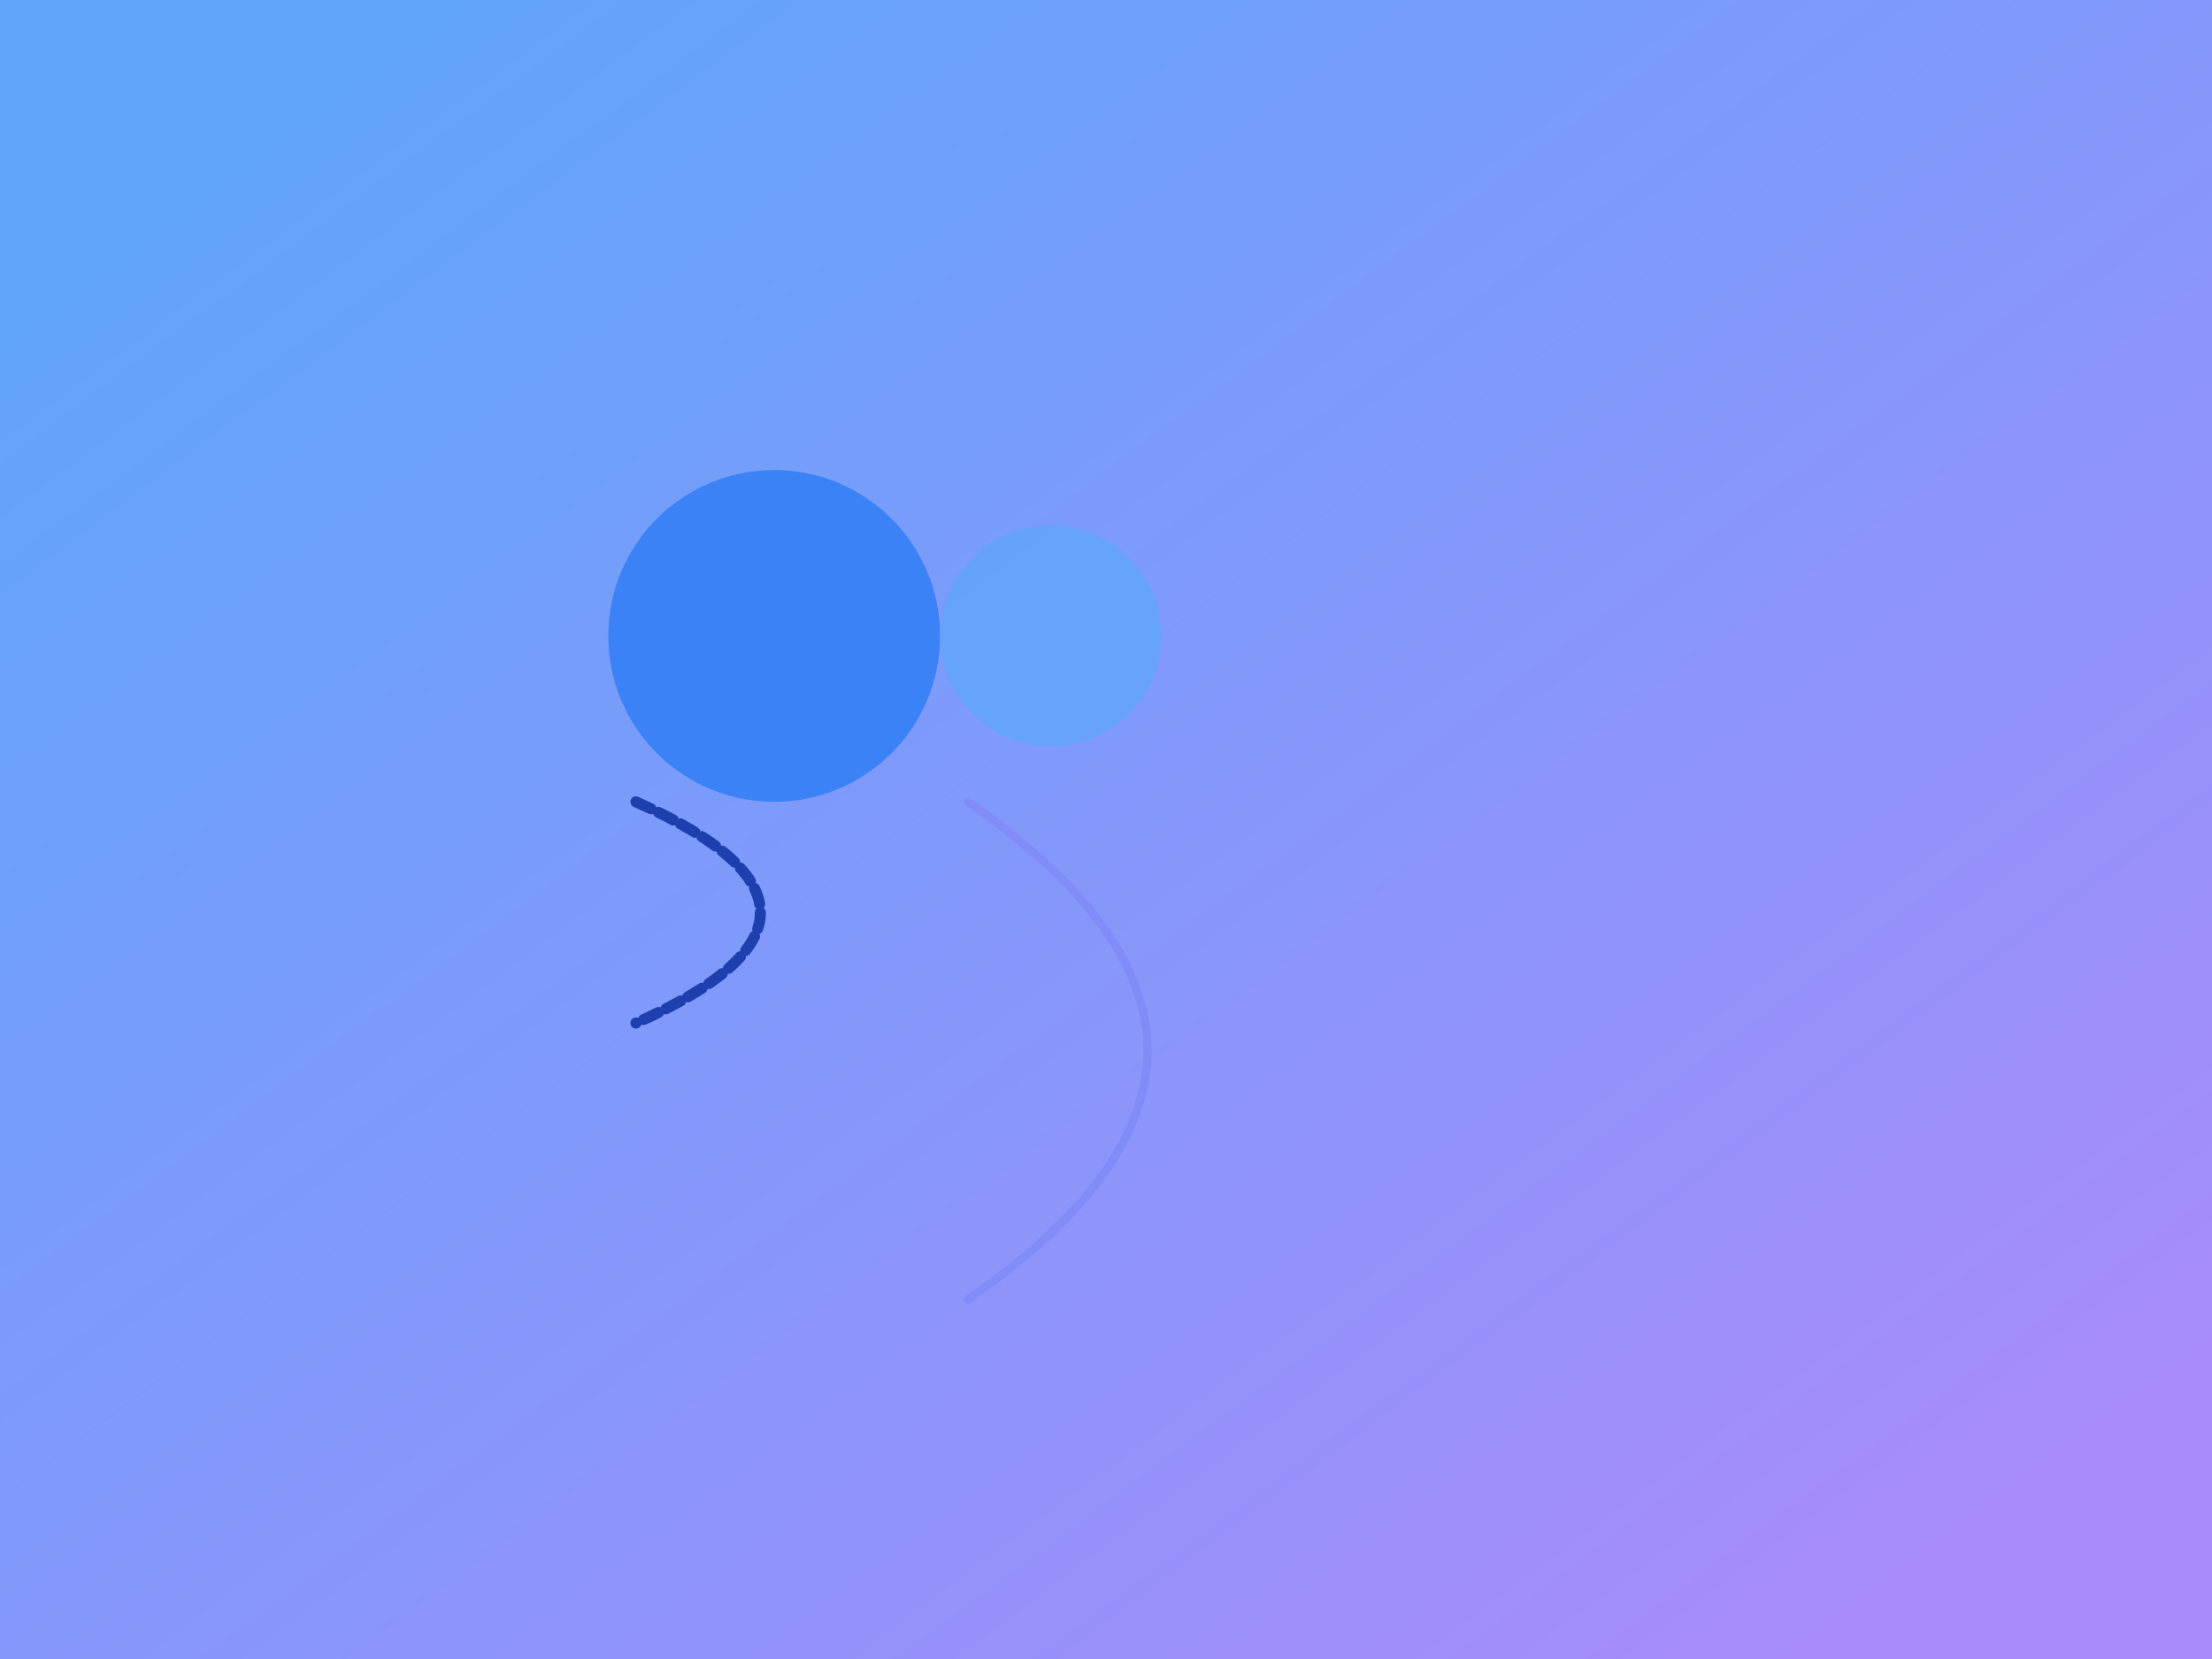 
<svg xmlns="http://www.w3.org/2000/svg" viewBox="0 0 800 600">
  <defs>
    <linearGradient id="grad" x1="5%" y1="5%" x2="95%" y2="95%">
      <stop offset="5%" stop-color="#60a5fa"/>
      <stop offset="95%" stop-color="#a78bfa"/>
    </linearGradient>
    <filter id="glow">
      <feDropShadow dx="0" dy="0" stdDeviation="3" flood-color="#b4facc" />
    </filter>
  </defs>
  <rect width="100%" height="100%" fill="url(#grad)" />
  <g transform="translate(200,150)" filter="url(#glow)">
    <circle cx="80" cy="80" r="60" fill="#3b82f6"/>
    <circle cx="180" cy="80" r="40" fill="#60a5fa" opacity="0.8"/>
    <path d="M30 140 Q 120 180 30 220" stroke="#1e40af" stroke-width="4" stroke-linecap="round" fill="none" stroke-dasharray="6,3"/>
    <path d="M150 140 Q 280 230 150 320" stroke="#818cf8" stroke-width="3" stroke-linecap="round" fill="none"/>
  </g>
</svg>
